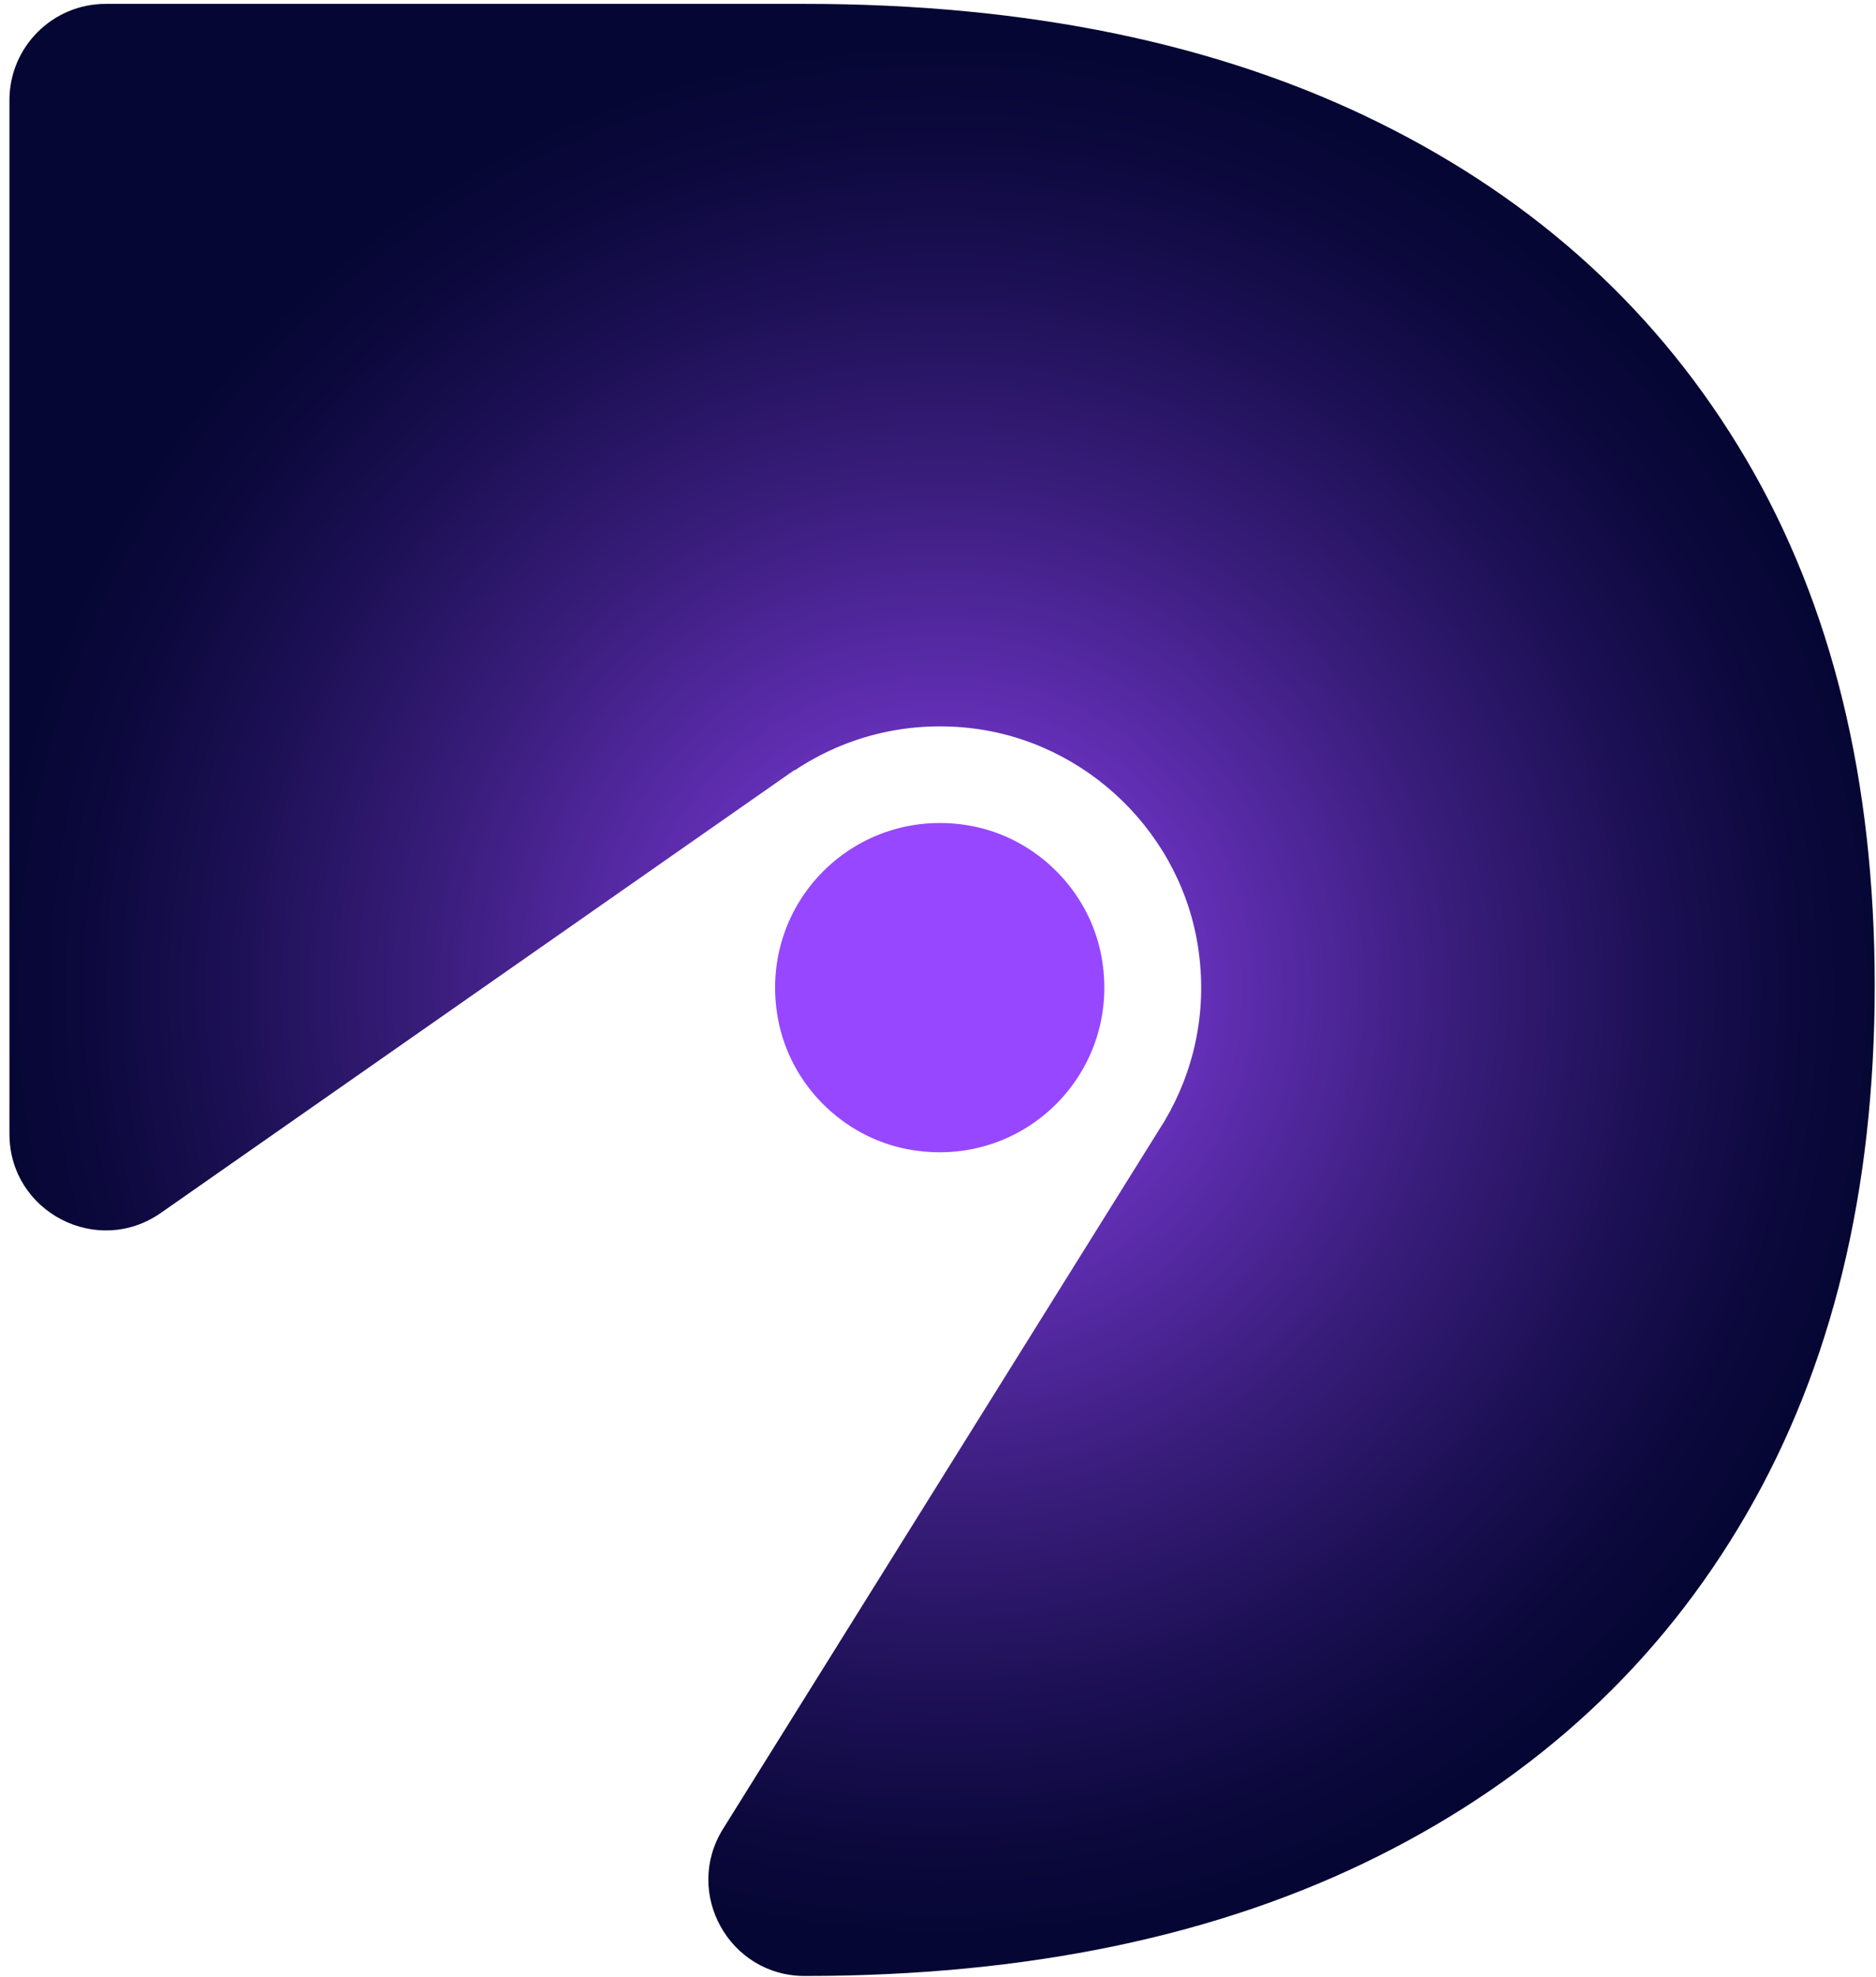 <svg width="131" height="138" viewBox="0 0 131 138" fill="none" xmlns="http://www.w3.org/2000/svg">
<path d="M121.93 32.06C115.94 21.88 107.38 14.03 96.23 8.53C85.08 3.03 71.73 0.27 56.19 0.27H7.38C3.67 0.27 0.66 3.28 0.66 6.99V79.17C0.66 84.6 6.77 87.79 11.23 84.68L55.46 53.77H55.51C58.92 51.5 63.14 50.33 67.66 50.82C75.89 51.71 82.62 58.26 83.71 66.47C84.29 70.8 83.33 74.88 81.32 78.26L50.49 127.68C47.7 132.15 50.92 137.95 56.19 137.95C71.74 137.95 85.09 135.16 96.23 129.59C107.38 124.02 115.94 116.07 121.93 105.75C127.92 95.43 130.91 83.12 130.91 68.8C130.91 54.48 127.92 42.24 121.93 32.06Z" fill="url(#paint0_radial_1158_11)"/>
<path d="M67.87 57.67C59.77 56.14 52.8 63.1 54.34 71.2C55.2 75.73 58.85 79.37 63.37 80.23C71.47 81.77 78.44 74.8 76.9 66.7C76.04 62.18 72.39 58.53 67.87 57.67Z" fill="#9747FF"/>
<defs>
<radialGradient id="paint0_radial_1158_11" cx="0" cy="0" r="1" gradientUnits="userSpaceOnUse" gradientTransform="translate(65.78 69.11) scale(67.01 67.01)">
<stop stop-color="#9747FF"/>
<stop offset="0.03" stop-color="#9144F7"/>
<stop offset="0.29" stop-color="#602EB2"/>
<stop offset="0.53" stop-color="#391D7B"/>
<stop offset="0.74" stop-color="#1C1054"/>
<stop offset="0.9" stop-color="#0B083B"/>
<stop offset="1" stop-color="#050633"/>
</radialGradient>
</defs>
</svg>
